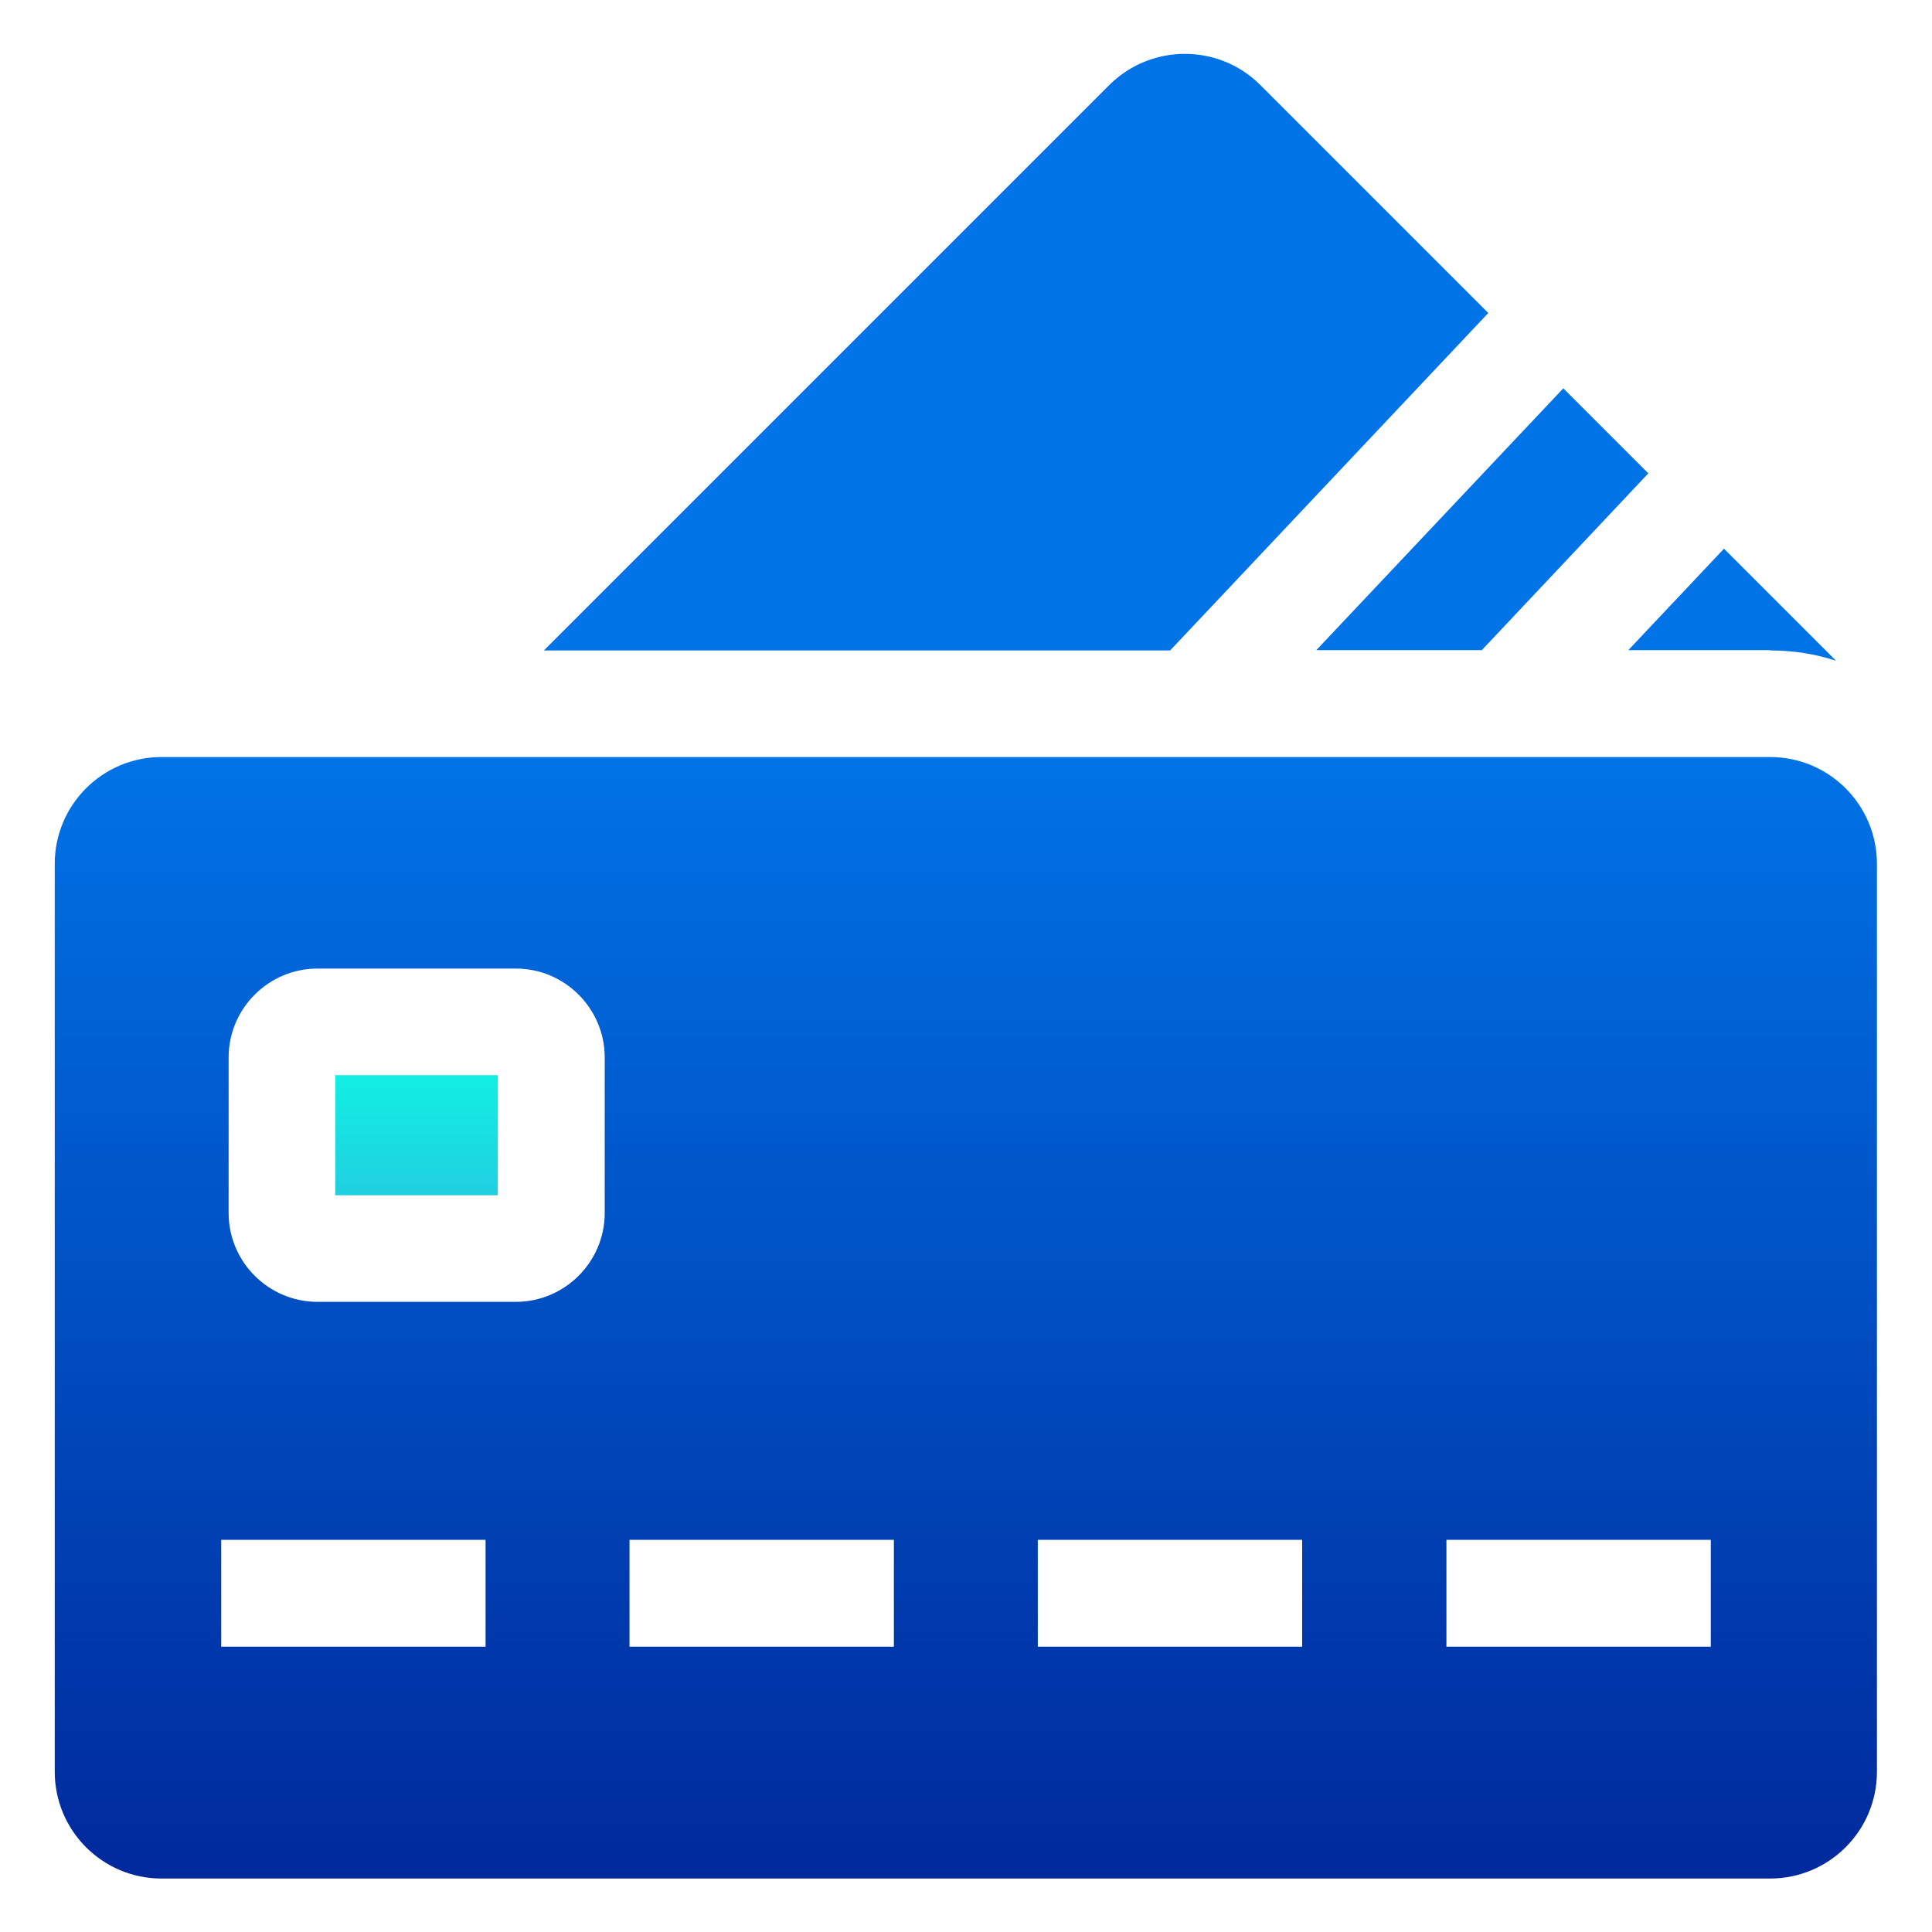 <svg xmlns="http://www.w3.org/2000/svg" xmlns:xlink="http://www.w3.org/1999/xlink" id="Layer_1" data-name="Layer 1" viewBox="0 0 60 60"><defs><style>      .cls-1 {        fill: url(#linear-gradient);      }      .cls-1, .cls-2, .cls-3 {        stroke-width: 0px;      }      .cls-2 {        fill: url(#linear-gradient-2);      }      .cls-3 {        fill: #0073e6;      }    </style><linearGradient id="linear-gradient" x1="12.94" y1="33.39" x2="12.94" y2="37.12" gradientUnits="userSpaceOnUse"><stop offset="0" stop-color="#11efe3"></stop><stop offset="1" stop-color="#21cfe0"></stop></linearGradient><linearGradient id="linear-gradient-2" x1="30" y1="23.51" x2="30" y2="58.33" gradientUnits="userSpaceOnUse"><stop offset="0" stop-color="#0073e6"></stop><stop offset="1" stop-color="#00299c"></stop></linearGradient></defs><path class="cls-1" d="M10.41,33.39h5.05v3.73h-5.05v-3.73Z"></path><path class="cls-2" d="M54.98,23.51H5.02c-1.83,0-3.32,1.48-3.32,3.32v28.19c0,1.83,1.48,3.32,3.32,3.32h49.95c1.83,0,3.32-1.48,3.32-3.32v-28.19c0-1.83-1.48-3.32-3.32-3.32h0ZM15.08,51.14H6.87v-3.32h8.21v3.32ZM18.78,37.67c0,1.52-1.24,2.76-2.76,2.76h-6.16c-1.52,0-2.76-1.24-2.76-2.76v-4.83c0-1.52,1.24-2.76,2.76-2.76h6.16c1.52,0,2.76,1.24,2.76,2.76v4.83h0ZM27.76,51.14h-8.21v-3.32h8.21v3.32ZM40.44,51.14h-8.21v-3.32h8.21v3.32ZM53.13,51.14h-8.21v-3.32h8.21v3.32Z"></path><path class="cls-3" d="M46.22,9.72l-7.08-7.08c-1.29-1.29-3.39-1.29-4.69,0l-17.56,17.56h19.45l9.88-10.48Z"></path><path class="cls-3" d="M46.01,20.2l5.18-5.5-2.64-2.64-7.67,8.13h5.12Z"></path><path class="cls-3" d="M54.98,20.2c.71,0,1.4.11,2.04.32l-3.48-3.48-2.97,3.15h4.41Z"></path></svg>